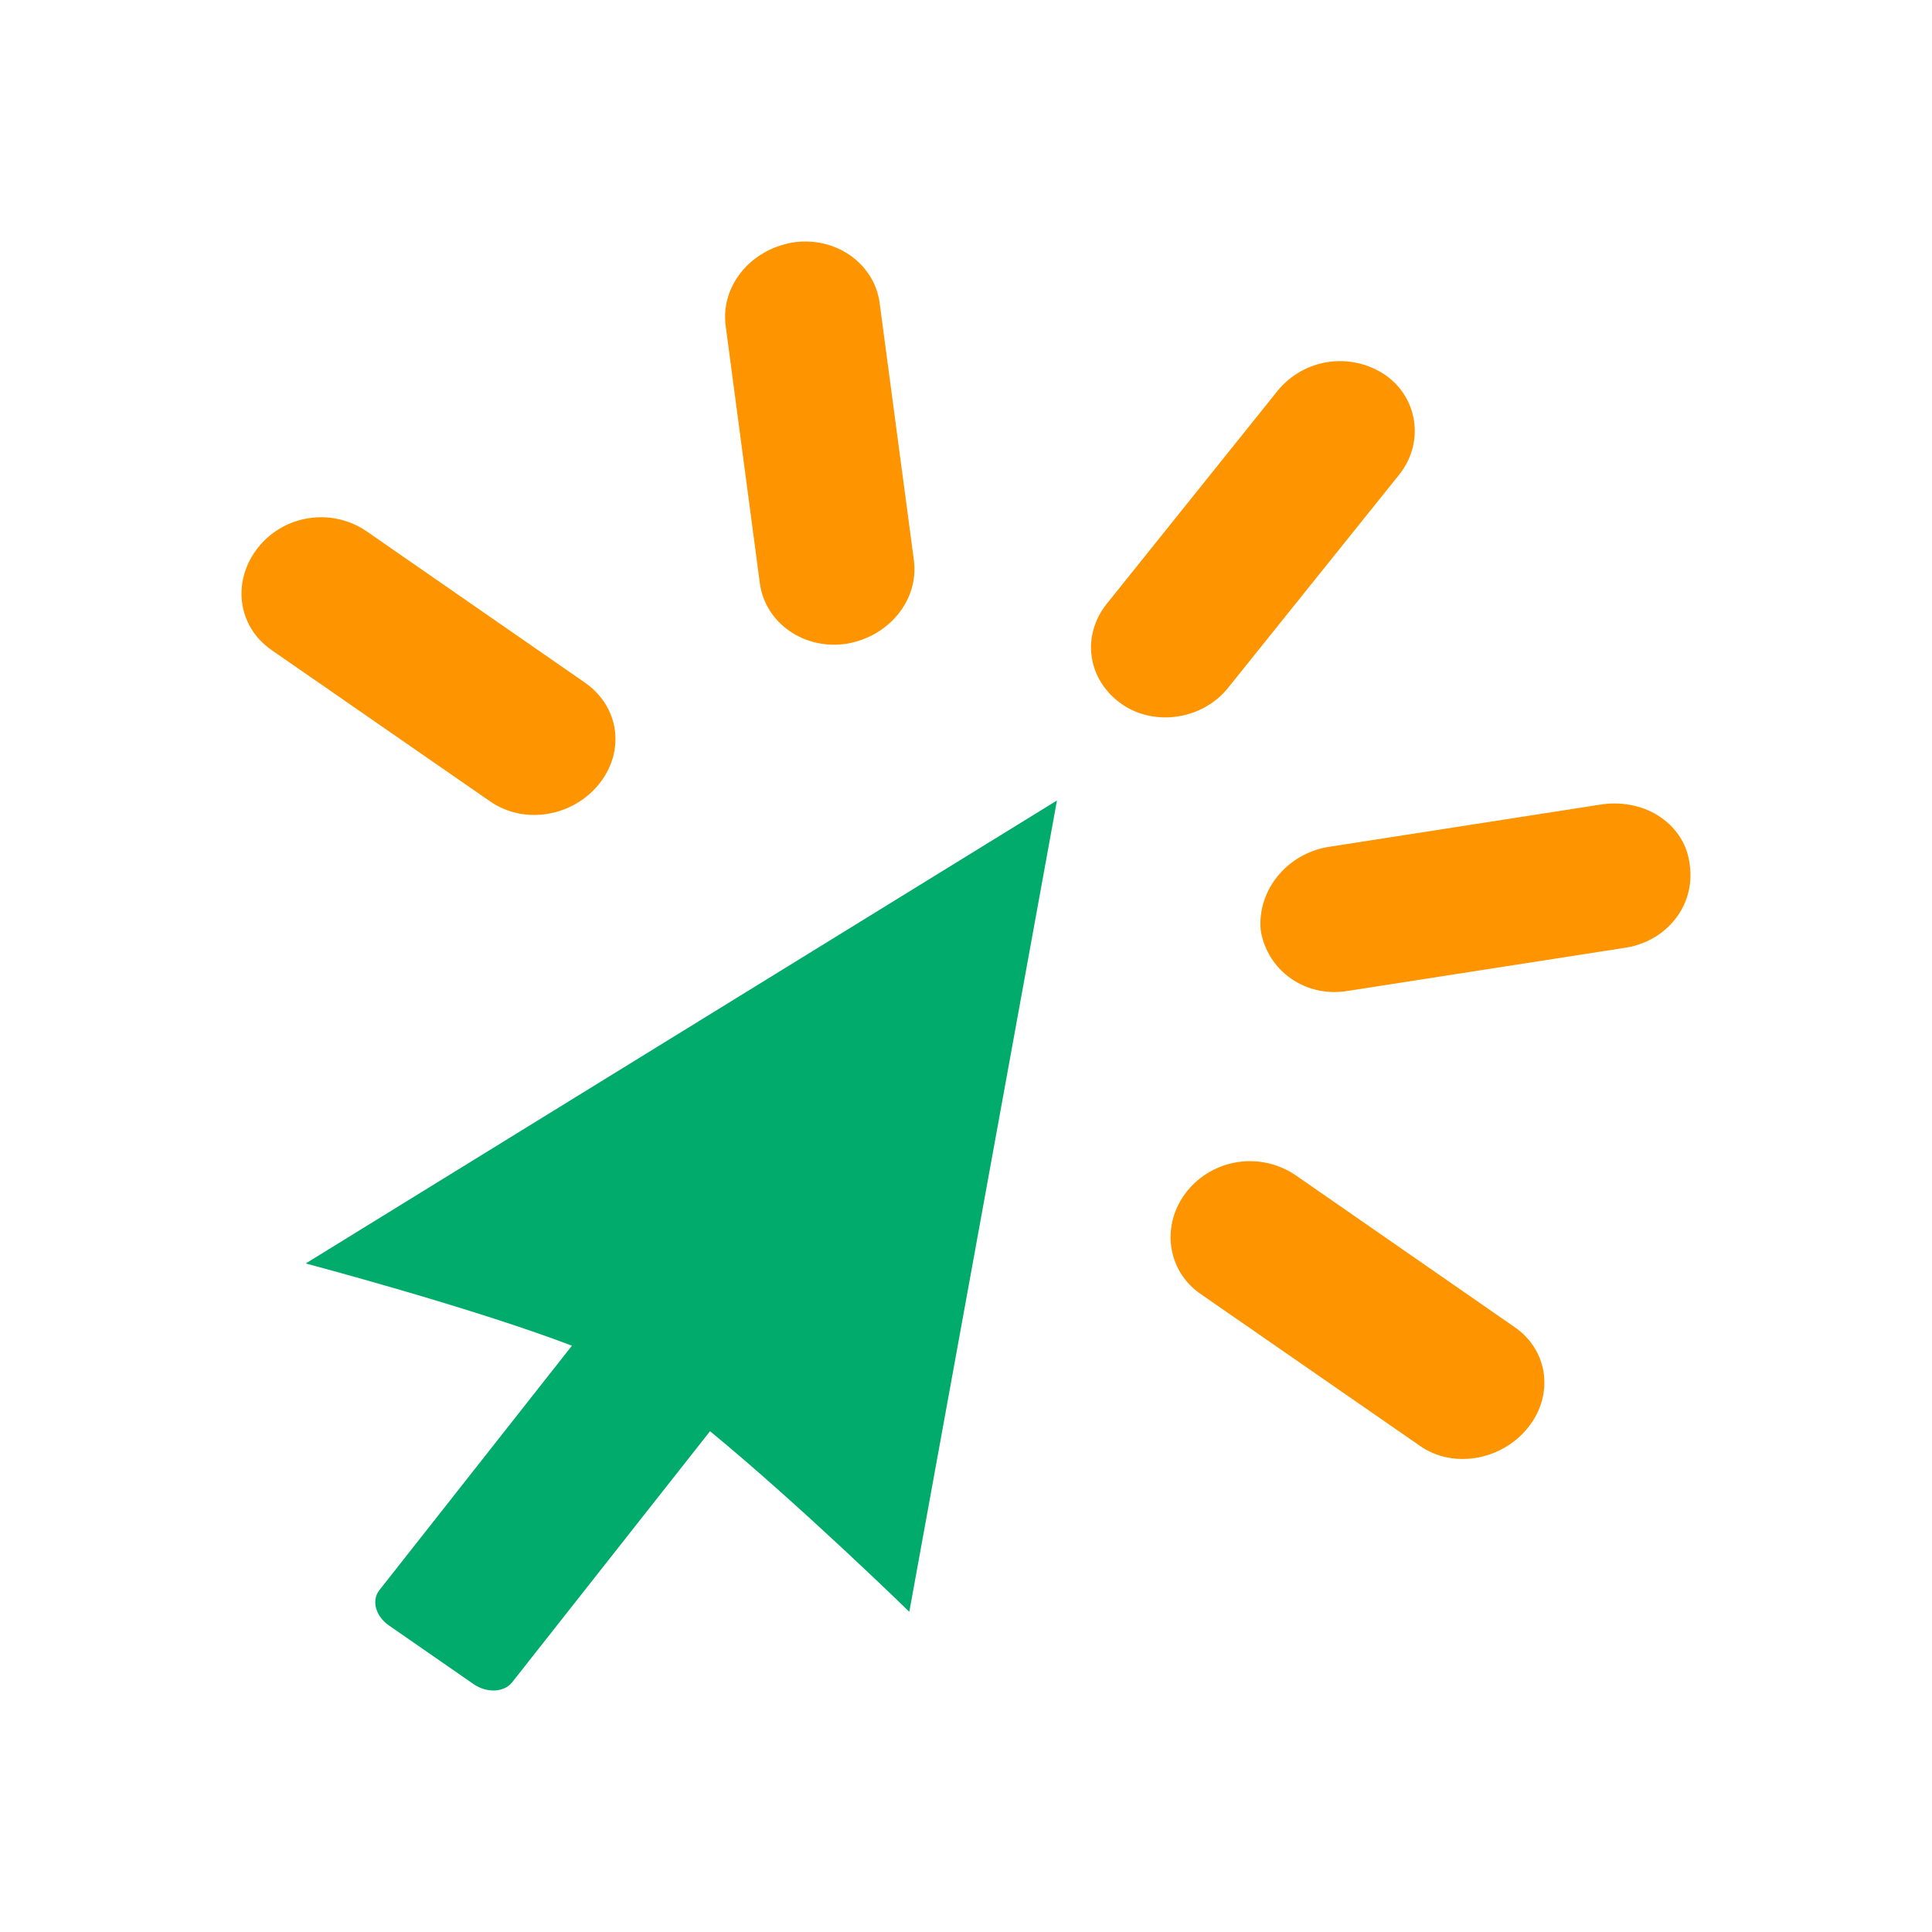 <svg xmlns="http://www.w3.org/2000/svg" width="64" height="64" viewBox="0 0 64 64" fill="none"><path d="M18.946 44.578L12.565 52.679C12.297 53.022 12.447 53.542 12.881 53.843L15.683 55.785C16.117 56.09 16.695 56.069 16.963 55.731L23.521 47.411C26.511 49.868 30.122 53.392 30.122 53.392L35.013 26.517L10.127 41.854C10.127 41.854 15.619 43.307 18.946 44.578Z" fill="#00AB6B"></path><path d="M28.044 21.325C26.64 21.539 25.354 20.643 25.172 19.329L24.041 10.81C23.859 9.496 24.84 8.273 26.265 8.032C27.663 7.817 28.954 8.713 29.137 10.022L30.272 18.546C30.449 19.865 29.463 21.083 28.044 21.325Z" fill="#FD9400"></path><path d="M19.375 22.612C20.521 23.411 20.719 24.881 19.846 25.97C18.973 27.054 17.366 27.338 16.224 26.539L8.997 21.534C7.845 20.735 7.684 19.222 8.552 18.133C9.425 17.044 10.995 16.813 12.147 17.602L19.375 22.612Z" fill="#FD9400"></path><path d="M46.345 15.73L40.688 22.778C39.836 23.846 38.239 24.076 37.162 23.325C36.016 22.526 35.812 21.056 36.669 19.994L42.327 12.94C43.206 11.867 44.76 11.648 45.901 12.431C46.972 13.182 47.197 14.667 46.345 15.73Z" fill="#FD9400"></path><path d="M42.911 38.925L50.187 43.972C51.285 44.734 51.489 46.209 50.616 47.293C49.748 48.377 48.14 48.666 47.042 47.899L39.761 42.857C38.641 42.079 38.453 40.545 39.322 39.461C40.195 38.377 41.754 38.147 42.911 38.925Z" fill="#FD9400"></path><path d="M53.102 26.64C54.548 26.458 55.818 27.332 55.973 28.631C56.177 29.998 55.196 31.227 53.75 31.409L44.642 32.826C43.259 33.056 41.995 32.176 41.765 30.835C41.631 29.516 42.617 28.287 43.993 28.057L53.102 26.64Z" fill="#FD9400"></path></svg>